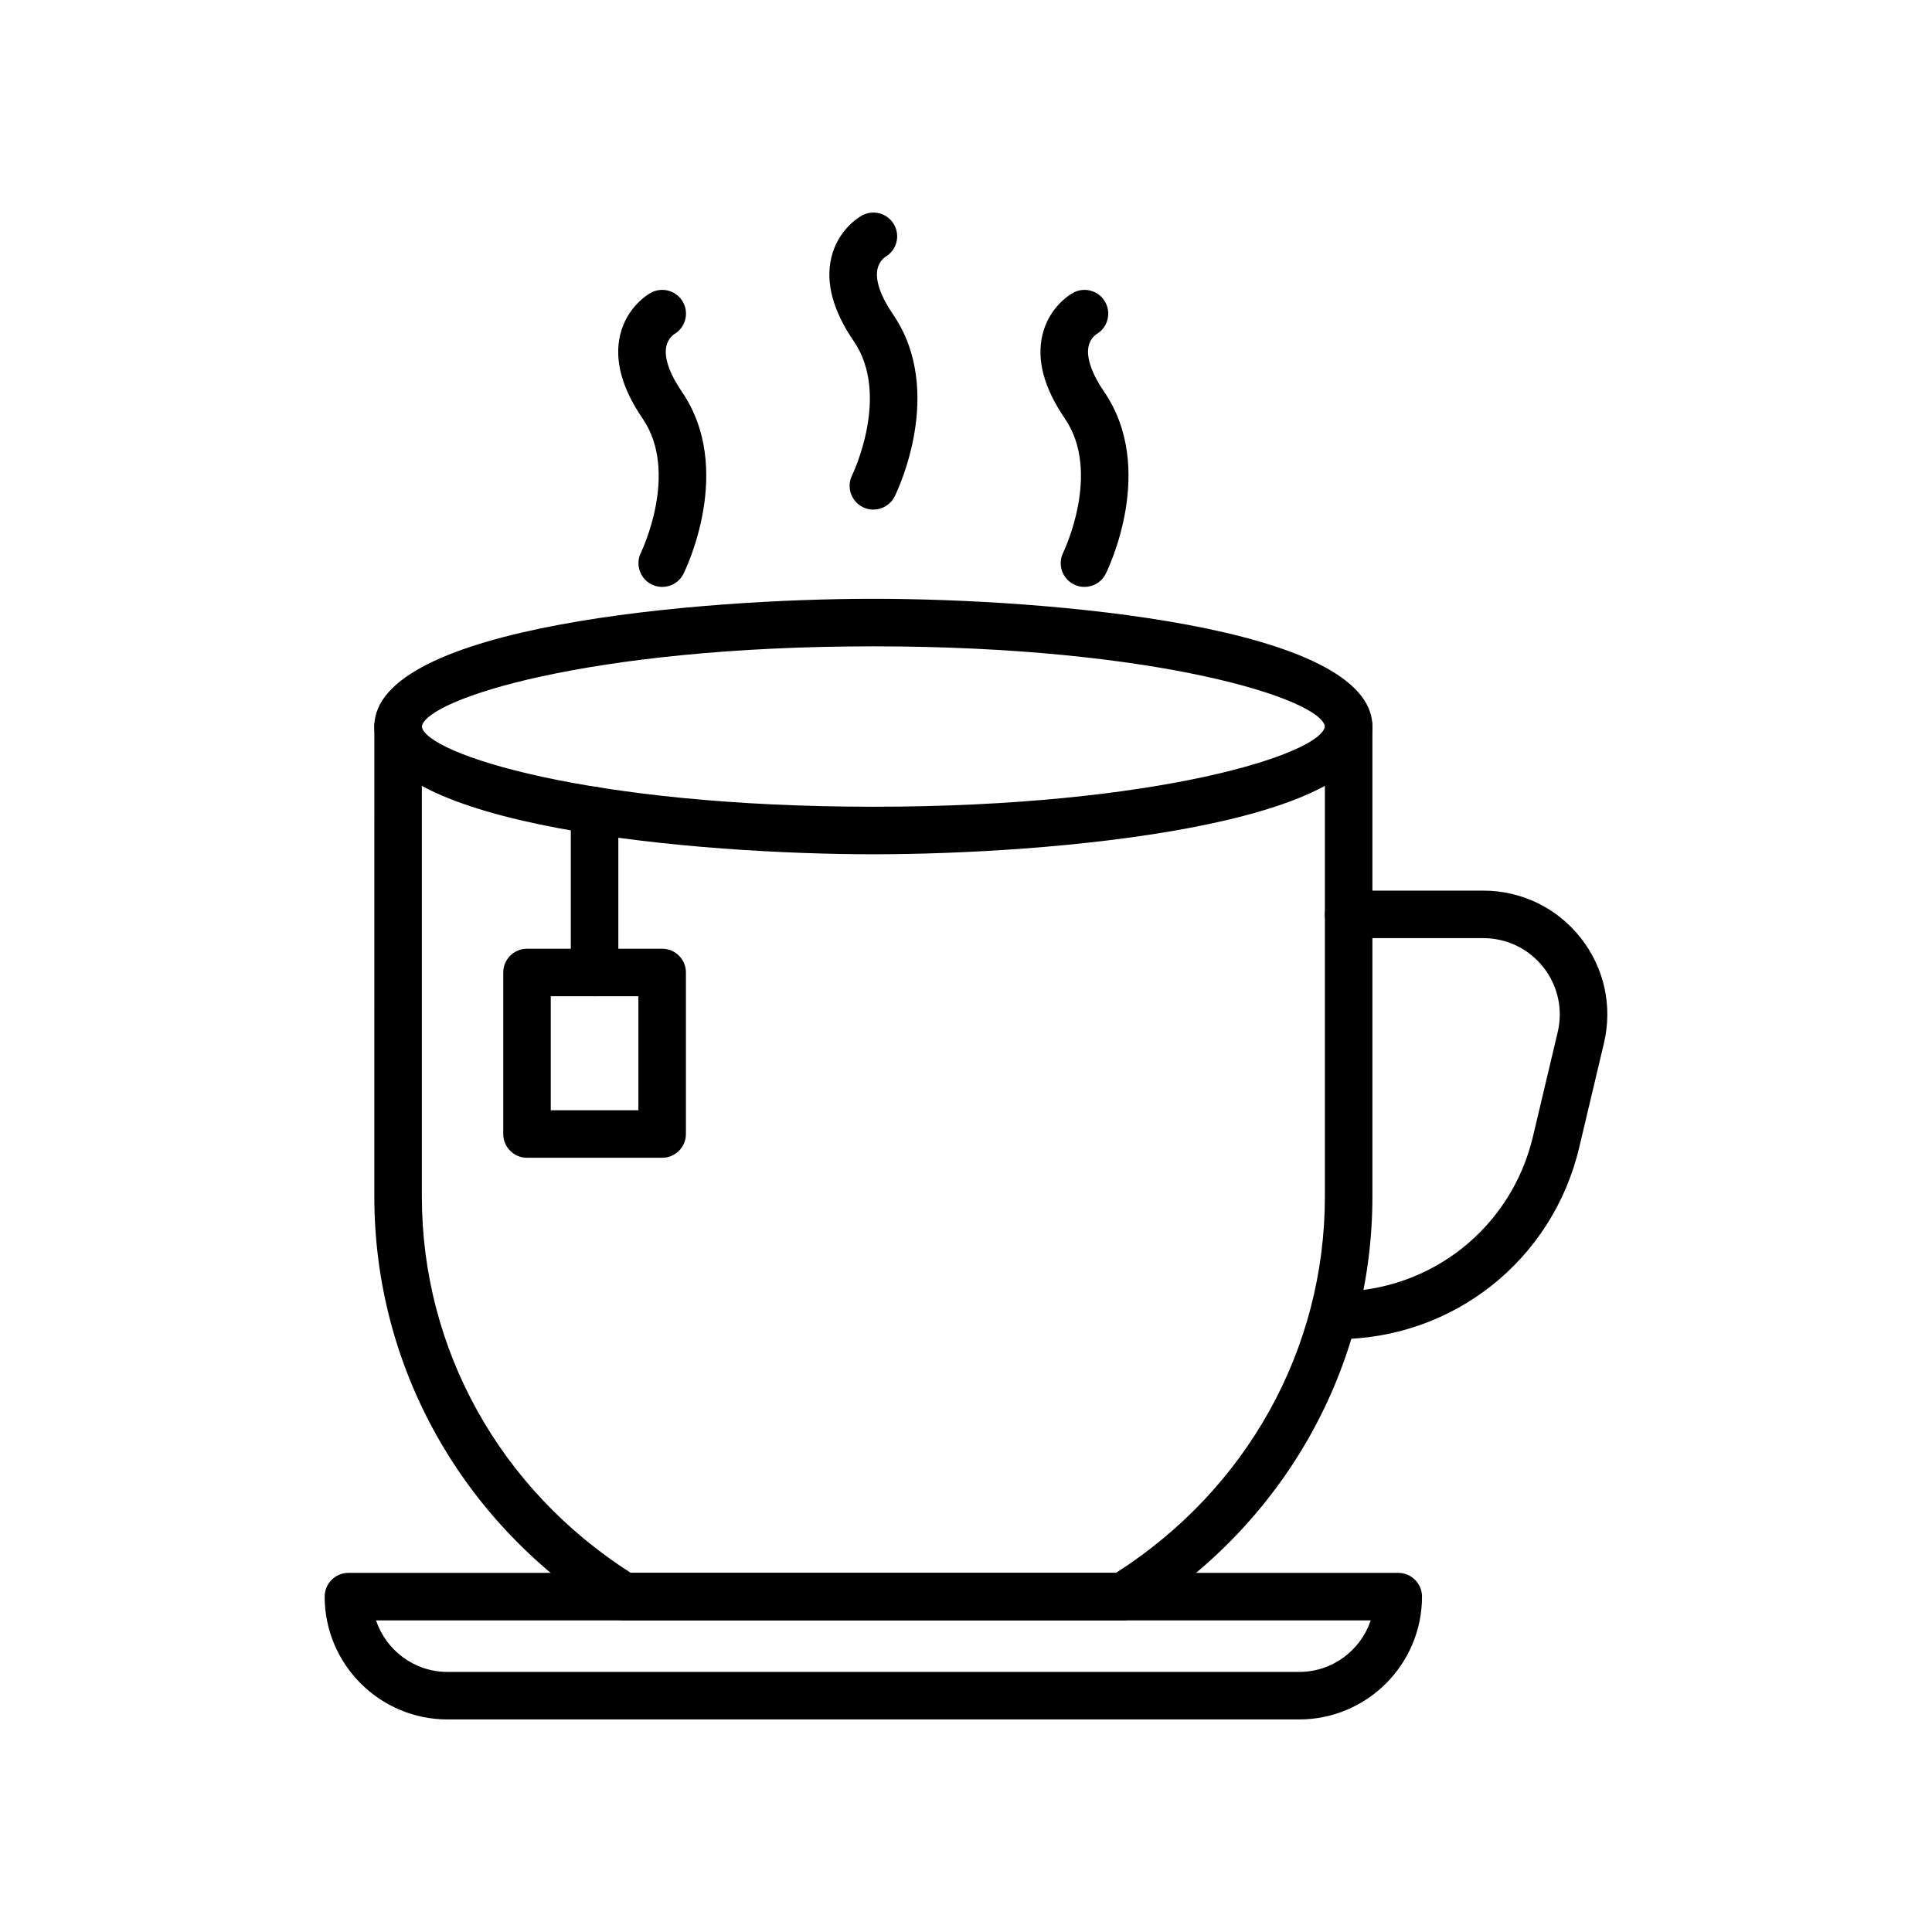 <?xml version="1.0" encoding="UTF-8"?>
<!-- Uploaded to: ICON Repo, www.iconrepo.com, Generator: ICON Repo Mixer Tools -->
<svg fill="#000000" width="800px" height="800px" version="1.1" viewBox="144 144 512 512" xmlns="http://www.w3.org/2000/svg">
 <g>
  <path d="m441.56 573.42h-132.22c-1.172 0-2.32-0.324-3.316-0.945-39.34-24.344-62.824-65.977-62.824-111.37l0.004-124.57c0-3.477 2.82-6.297 6.297-6.297 3.477 0 6.297 2.82 6.297 6.297v124.57c0 40.418 20.656 77.562 55.355 99.715h128.6c34.699-22.156 55.355-59.297 55.355-99.715v-124.57c0-3.477 2.82-6.297 6.297-6.297 3.477 0 6.297 2.82 6.297 6.297v124.57c0 45.391-23.484 87.023-62.824 111.37-0.992 0.617-2.141 0.945-3.312 0.945z"/>
  <path d="m488.31 599.67h-225.72c-17.945 0-32.547-14.602-32.547-32.547 0-3.477 2.82-6.297 6.297-6.297h278.21c3.477 0 6.297 2.82 6.297 6.297 0 17.949-14.598 32.547-32.543 32.547zm-244.65-26.246c2.644 7.926 10.133 13.652 18.934 13.652h225.72c8.801 0 16.289-5.731 18.934-13.652z"/>
  <path d="m498.31 498.89c-3.477 0-6.297-2.82-6.297-6.297 0-3.477 2.82-6.297 6.297-6.297 24.844 0 46.195-16.883 51.926-41.055l6.566-27.699c1.438-6.062 0.047-12.344-3.816-17.23-3.867-4.887-9.656-7.691-15.887-7.691h-35.695c-3.477 0-6.297-2.82-6.297-6.297s2.82-6.297 6.297-6.297h35.695c10.109 0 19.5 4.547 25.77 12.477 6.266 7.926 8.523 18.113 6.191 27.949l-6.566 27.695c-7.086 29.875-33.477 50.742-64.184 50.742z"/>
  <path d="m301.57 408.01c-3.477 0-6.297-2.82-6.297-6.297v-42.859c0-3.477 2.82-6.297 6.297-6.297 3.477 0 6.297 2.82 6.297 6.297v42.859c0 3.477-2.82 6.297-6.297 6.297z"/>
  <path d="m319.48 450.82h-35.816c-3.477 0-6.297-2.82-6.297-6.297v-42.805c0-3.477 2.82-6.297 6.297-6.297h35.816c3.477 0 6.297 2.82 6.297 6.297v42.805c0 3.477-2.82 6.297-6.297 6.297zm-29.523-12.594h23.223v-30.207h-23.223z"/>
  <path d="m375.45 370.39c-45.742 0-132.25-7.074-132.25-33.852 0-26.773 86.508-33.852 132.25-33.852 45.742 0 132.25 7.074 132.25 33.852 0 26.773-86.508 33.852-132.25 33.852zm0-55.105c-75.465 0-118.63 14.051-119.66 21.27 1.031 7.188 44.207 21.238 119.66 21.238s118.62-14.051 119.66-21.27c-1.031-7.188-44.195-21.238-119.66-21.238z"/>
  <path d="m319.49 299.54c-0.941 0-1.898-0.211-2.801-0.66-3.113-1.551-4.379-5.332-2.828-8.445 0.094-0.195 10.238-21.207 0.441-35.512-5.535-8.086-7.535-15.551-5.945-22.195 1.789-7.477 7.477-10.781 8.117-11.133 3.059-1.668 6.883-0.555 8.547 2.496 1.645 3.008 0.586 6.766-2.363 8.477-0.188 0.125-1.656 1.156-2.09 3.273-0.605 2.941 0.859 7.188 4.129 11.965 14.008 20.449 1 47.117 0.441 48.242-1.105 2.215-3.332 3.492-5.648 3.492z"/>
  <path d="m375.45 279.05c-0.941 0-1.898-0.211-2.801-0.66-3.113-1.551-4.379-5.332-2.828-8.445 0.094-0.195 10.238-21.207 0.441-35.516-5.535-8.082-7.535-15.547-5.945-22.191 1.785-7.477 7.477-10.781 8.121-11.133 3.047-1.672 6.879-0.551 8.547 2.5 1.645 3.004 0.586 6.762-2.363 8.473-0.184 0.121-1.656 1.152-2.094 3.273-0.605 2.941 0.859 7.188 4.133 11.961 14.004 20.453 1 47.121 0.441 48.246-1.109 2.211-3.336 3.492-5.652 3.492z"/>
  <path d="m431.39 299.54c-0.941 0-1.898-0.211-2.801-0.66-3.113-1.551-4.379-5.332-2.828-8.445 0.094-0.195 10.238-21.207 0.441-35.512-5.535-8.086-7.535-15.551-5.945-22.195 1.789-7.477 7.477-10.781 8.117-11.133 3.066-1.668 6.883-0.555 8.547 2.496 1.645 3.008 0.586 6.766-2.363 8.477-0.188 0.125-1.656 1.156-2.09 3.273-0.605 2.941 0.859 7.188 4.129 11.965 14.004 20.449 1 47.117 0.441 48.242-1.105 2.215-3.332 3.492-5.648 3.492z"/>
 </g>
</svg>